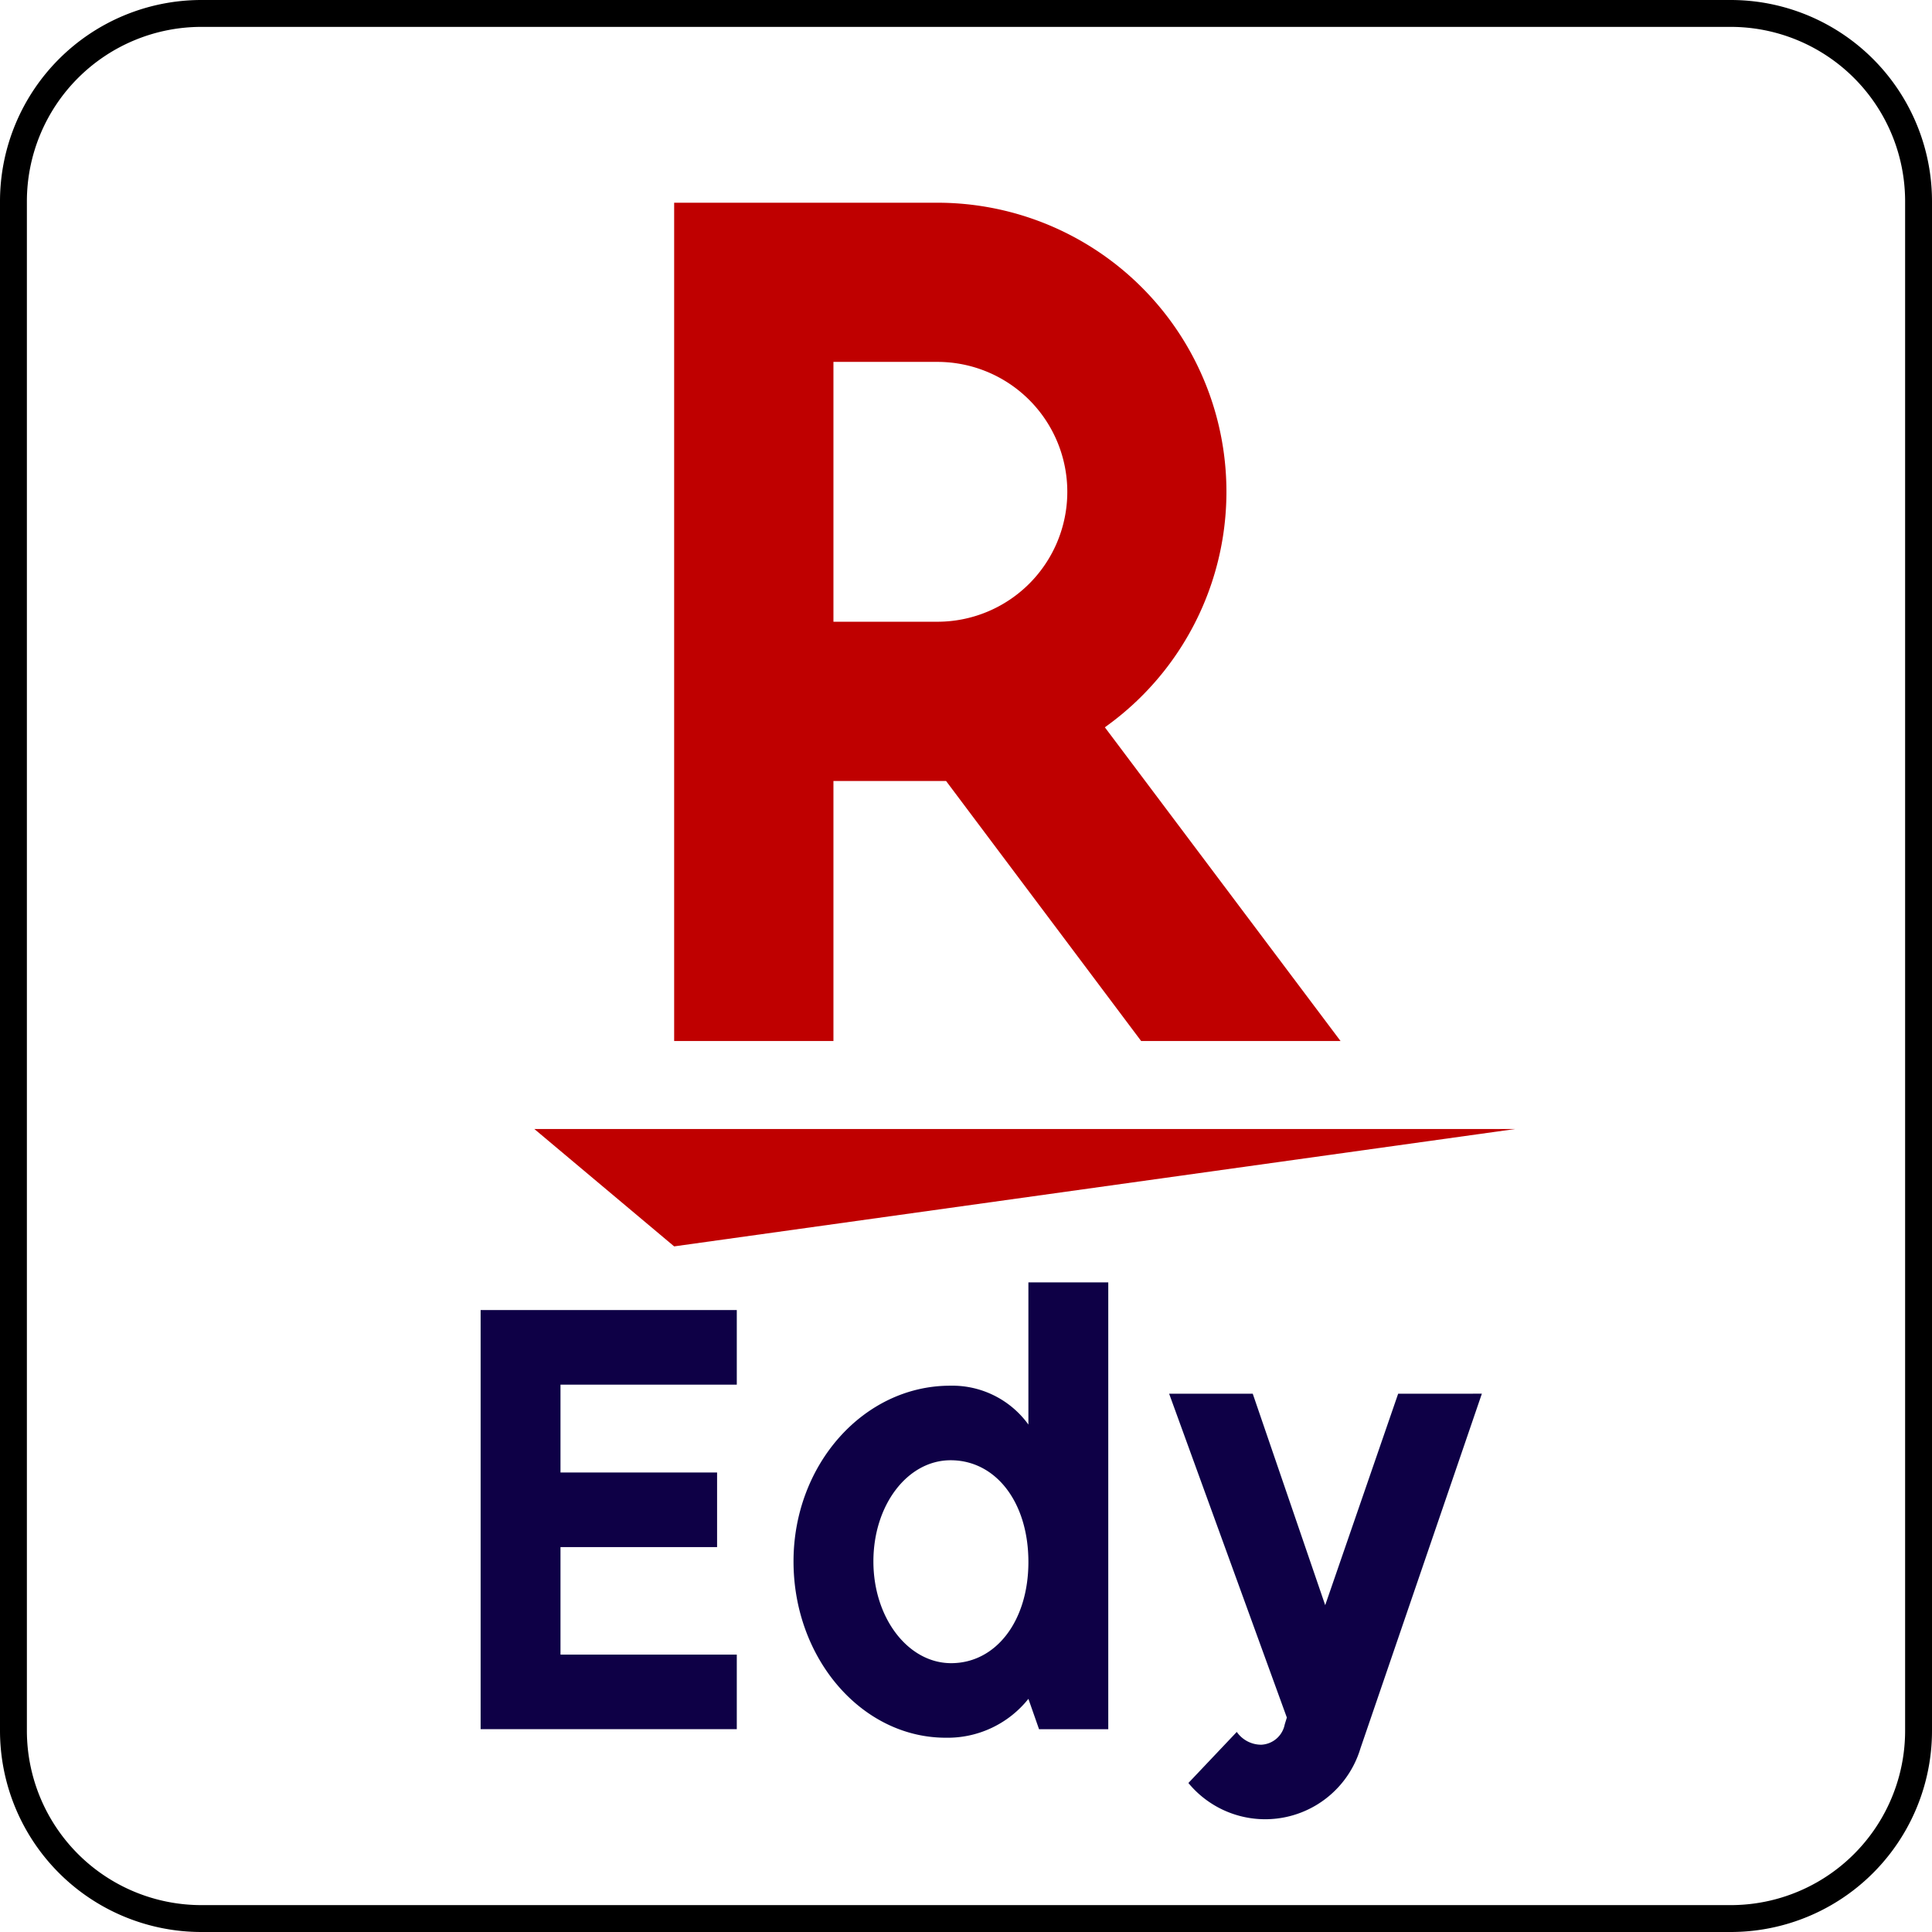 <svg xmlns="http://www.w3.org/2000/svg" width="143.732" height="143.732" viewBox="0 0 143.732 143.732">
  <g id="money_img02" transform="translate(-349.079 -160.575)">
    <path id="パス_10" data-name="パス 10" d="M364.058,303.307a13.985,13.985,0,0,1-13.979-13.989V175.559a13.987,13.987,0,0,1,13.979-13.984H477.833a13.979,13.979,0,0,1,13.978,13.984V289.318a13.977,13.977,0,0,1-13.978,13.989Z" fill="none" stroke="#000" stroke-width="2"/>
    <g id="グループ_7" data-name="グループ 7">
      <g id="グループ_5" data-name="グループ 5">
        <path id="パス_11" data-name="パス 11" d="M459.323,264.259l-9.033,26.387a7.4,7.4,0,0,1-12.8,2.576l3.6-3.8a2.219,2.219,0,0,0,1.822.952,1.866,1.866,0,0,0,1.744-1.507l.158-.514-8.756-24.09h6.22l5.39,15.729,5.427-15.729Z" fill="#0e0046"/>
        <path id="パス_12" data-name="パス 12" d="M425.587,286.961a7.682,7.682,0,0,1-6.142,2.893c-6.26,0-11.332-5.9-11.332-13.115s5.23-13.074,11.648-13.074a6.981,6.981,0,0,1,5.826,2.891V255.978h5.942V289.22h-5.15Zm-11.531-10.222c0,4.2,2.575,7.568,5.784,7.568,3.329,0,5.747-3.13,5.747-7.528,0-4.438-2.418-7.568-5.786-7.568C416.591,269.211,414.056,272.54,414.056,276.739Z" fill="#0e0046"/>
        <path id="パス_13" data-name="パス 13" d="M390.777,263.586v6.537h11.65v5.547h-11.65v8h13.116v5.547H384.835V258.038h19.058v5.548Z" fill="#0e0046"/>
      </g>
      <g id="グループ_6" data-name="グループ 6">
        <path id="パス_14" data-name="パス 14" d="M399.233,253.3l-10.4-8.731h72.964Z" fill="#bf0000"/>
        <path id="パス_15" data-name="パス 15" d="M411.083,238.02V218.679h8.381l14.51,19.341h14.834l-17.533-23.338a21.5,21.5,0,0,0-12.459-39.025H399.233V238.02Zm0-50.522h7.733a9.665,9.665,0,1,1,0,19.331h-7.733Z" fill="#bf0000"/>
      </g>
    </g>
  </g>
</svg>
